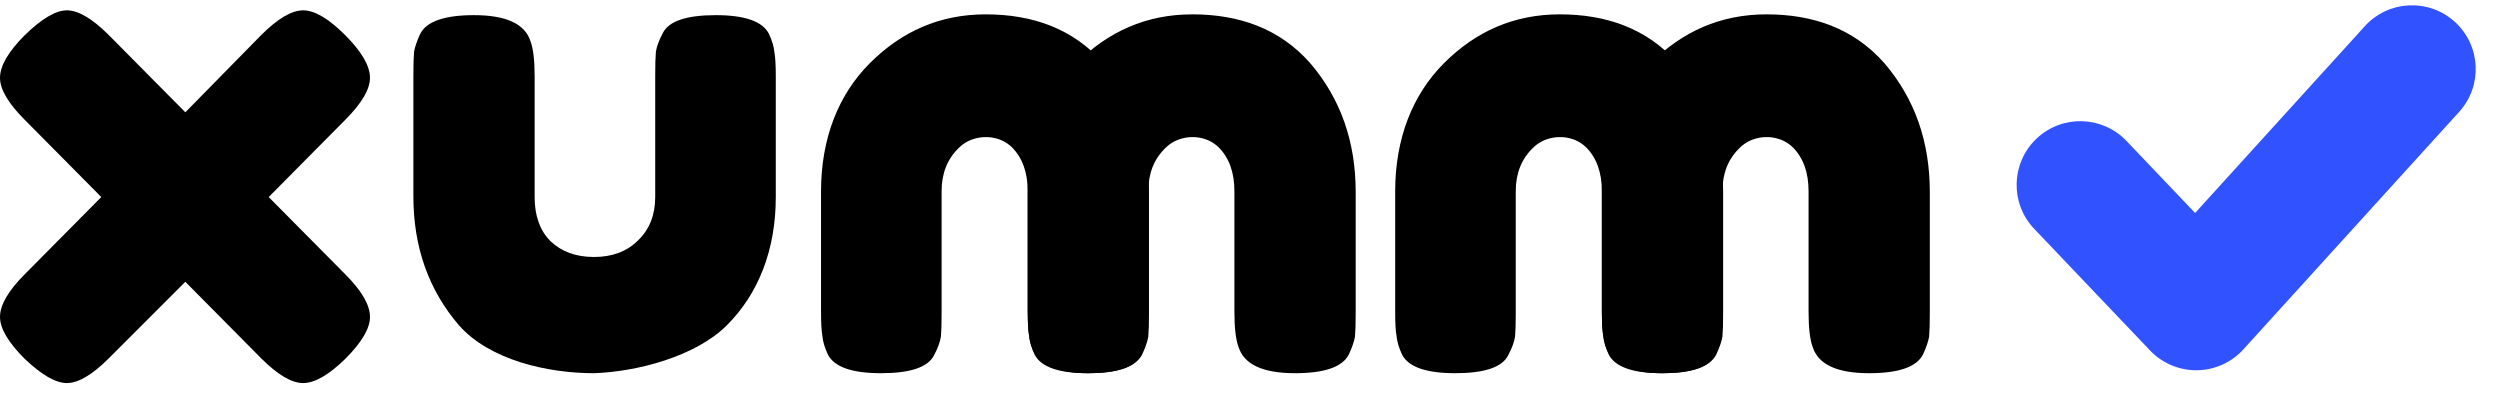 <svg fill="none" height="24" viewBox="0 0 150 24" width="150" xmlns="http://www.w3.org/2000/svg">
<path d="M35.634 22.392C32.85 22.392 29.378 21.606 27.532 19.512C25.713 17.39 24.803 14.813 24.803 11.781V4.547C24.803 3.886 24.817 3.404 24.845 3.1C24.9 2.797 25.024 2.439 25.216 2.026C25.602 1.281 26.677 0.909 28.441 0.909C30.37 0.909 31.5 1.433 31.831 2.48C31.996 2.921 32.079 3.624 32.079 4.589V11.823C32.079 12.953 32.396 13.835 33.029 14.469C33.691 15.102 34.559 15.419 35.634 15.419C36.736 15.419 37.618 15.089 38.279 14.427C38.968 13.766 39.313 12.898 39.313 11.823V4.506C39.313 3.872 39.327 3.404 39.354 3.1C39.409 2.77 39.547 2.398 39.768 1.984C40.126 1.268 41.187 0.909 42.951 0.909C44.687 0.909 45.748 1.281 46.134 2.026C46.327 2.439 46.437 2.811 46.465 3.142C46.52 3.445 46.547 3.913 46.547 4.547V11.823C46.547 14.985 45.512 17.617 43.617 19.512C41.722 21.407 38.176 22.309 35.634 22.392Z" fill="black"></path>
<path d="M16.122 11.823L20.711 16.453C21.703 17.445 22.199 18.299 22.199 19.016C22.199 19.705 21.703 20.545 20.711 21.537C19.718 22.502 18.878 22.984 18.189 22.984C17.5 22.984 16.659 22.488 15.667 21.496L11.12 16.907L6.531 21.496C5.539 22.488 4.699 22.984 4.01 22.984C3.348 22.984 2.508 22.502 1.488 21.537C0.496 20.545 0 19.705 0 19.016C0 18.299 0.496 17.445 1.488 16.453L6.077 11.823L1.488 7.193C0.496 6.201 0 5.36 0 4.671C0 3.955 0.496 3.1 1.488 2.108C2.508 1.116 3.348 0.62 4.01 0.62C4.699 0.62 5.539 1.116 6.531 2.108L11.12 6.738L15.667 2.108C16.659 1.116 17.5 0.62 18.189 0.62C18.878 0.62 19.718 1.116 20.711 2.108C21.703 3.1 22.199 3.955 22.199 4.671C22.199 5.36 21.703 6.201 20.711 7.193L16.122 11.823Z" fill="black"></path>
<path d="M59.142 0.861C61.911 0.861 64.364 1.695 66.211 3.789C68.03 5.911 68.939 8.488 68.939 11.52L68.939 18.754C68.939 19.415 68.925 19.898 68.898 20.201C68.843 20.504 68.719 20.862 68.526 21.276C68.14 22.02 67.065 22.392 65.301 22.392C63.372 22.392 62.242 21.868 61.911 20.821C61.746 20.38 61.663 19.677 61.663 18.713L61.663 11.478C61.663 10.348 61.346 9.467 60.713 8.833C60.051 8.199 59.252 8.226 59.142 8.226C59.032 8.226 58.191 8.213 57.53 8.874C56.841 9.535 56.496 10.404 56.496 11.478L56.496 18.795C56.496 19.429 56.482 19.898 56.455 20.201C56.4 20.532 56.262 20.904 56.041 21.317C55.683 22.034 54.622 22.392 52.858 22.392C51.122 22.392 50.061 22.02 49.675 21.276C49.482 20.862 49.372 20.49 49.344 20.16C49.289 19.856 49.262 19.388 49.262 18.754L49.262 11.478C49.262 8.316 50.297 5.684 52.192 3.789C54.087 1.895 56.372 0.861 59.142 0.861Z" fill="black"></path>
<path d="M71.543 0.861C74.313 0.861 76.766 1.695 78.612 3.789C80.431 5.911 81.341 8.488 81.341 11.52L81.341 18.754C81.341 19.415 81.327 19.898 81.299 20.201C81.244 20.504 81.12 20.862 80.927 21.276C80.541 22.02 79.466 22.392 77.703 22.392C75.774 22.392 74.644 21.868 74.313 20.821C74.148 20.38 74.065 19.677 74.065 18.713L74.065 11.478C74.065 10.348 73.748 9.467 73.114 8.833C72.453 8.199 71.653 8.226 71.543 8.226C71.433 8.226 70.593 8.213 69.931 8.874C69.242 9.535 68.898 10.404 68.898 11.478L68.898 18.795C68.898 19.429 68.884 19.898 68.856 20.201C68.801 20.532 68.663 20.904 68.443 21.317C68.085 22.034 67.024 22.392 65.26 22.392C63.524 22.392 62.463 22.02 62.077 21.276C61.884 20.862 61.774 20.49 61.746 20.16C61.691 19.856 61.663 19.388 61.663 18.754L61.663 11.478C61.663 8.316 62.699 5.684 64.594 3.789C66.488 1.895 68.774 0.861 71.543 0.861Z" fill="black"></path>
<path d="M93.591 0.861C96.36 0.861 98.813 1.695 100.659 3.789C102.478 5.911 103.388 8.488 103.388 11.52L103.388 18.754C103.388 19.415 103.374 19.898 103.346 20.201C103.291 20.504 103.167 20.862 102.974 21.276C102.588 22.02 101.514 22.392 99.75 22.392C97.821 22.392 96.691 21.868 96.36 20.821C96.195 20.38 96.112 19.677 96.112 18.713L96.112 11.478C96.112 10.348 95.795 9.467 95.161 8.833C94.5 8.199 93.701 8.226 93.591 8.226C93.48 8.226 92.64 8.213 91.978 8.874C91.289 9.535 90.945 10.404 90.945 11.478L90.945 18.795C90.945 19.429 90.931 19.898 90.903 20.201C90.848 20.532 90.711 20.904 90.49 21.317C90.132 22.034 89.071 22.392 87.307 22.392C85.571 22.392 84.51 22.02 84.124 21.276C83.931 20.862 83.821 20.49 83.793 20.16C83.738 19.856 83.711 19.388 83.711 18.754L83.711 11.478C83.711 8.316 84.746 5.684 86.641 3.789C88.535 1.895 90.821 0.861 93.591 0.861Z" fill="black"></path>
<path d="M105.992 0.861C108.762 0.861 111.214 1.695 113.061 3.789C114.88 5.911 115.789 8.488 115.789 11.52L115.789 18.754C115.789 19.415 115.775 19.898 115.748 20.201C115.693 20.504 115.569 20.862 115.376 21.276C114.99 22.02 113.915 22.392 112.151 22.392C110.222 22.392 109.092 21.868 108.762 20.821C108.596 20.38 108.514 19.677 108.514 18.713L108.514 11.478C108.514 10.348 108.197 9.467 107.563 8.833C106.901 8.199 106.102 8.226 105.992 8.226C105.882 8.226 105.041 8.213 104.38 8.874C103.691 9.535 103.346 10.404 103.346 11.478L103.346 18.795C103.346 19.429 103.333 19.898 103.305 20.201C103.25 20.532 103.112 20.904 102.892 21.317C102.533 22.034 101.472 22.392 99.709 22.392C97.972 22.392 96.911 22.02 96.525 21.276C96.333 20.862 96.222 20.49 96.195 20.16C96.14 19.856 96.112 19.388 96.112 18.754L96.112 11.478C96.112 8.316 97.148 5.684 99.042 3.789C100.937 1.895 103.222 0.861 105.992 0.861Z" fill="black"></path>
<path clip-rule="evenodd" d="M147.29 1.312C148.853 2.732 148.969 5.15 147.549 6.713L134.602 20.963C133.888 21.749 132.879 22.203 131.817 22.215C130.755 22.228 129.736 21.798 129.004 21.029L122.052 13.73C120.596 12.201 120.655 9.781 122.184 8.325C123.713 6.869 126.133 6.928 127.589 8.457L131.706 12.779L141.889 1.571C143.309 0.008 145.727 -0.108 147.29 1.312Z" fill="#3052FF" fill-rule="evenodd"></path>
</svg>